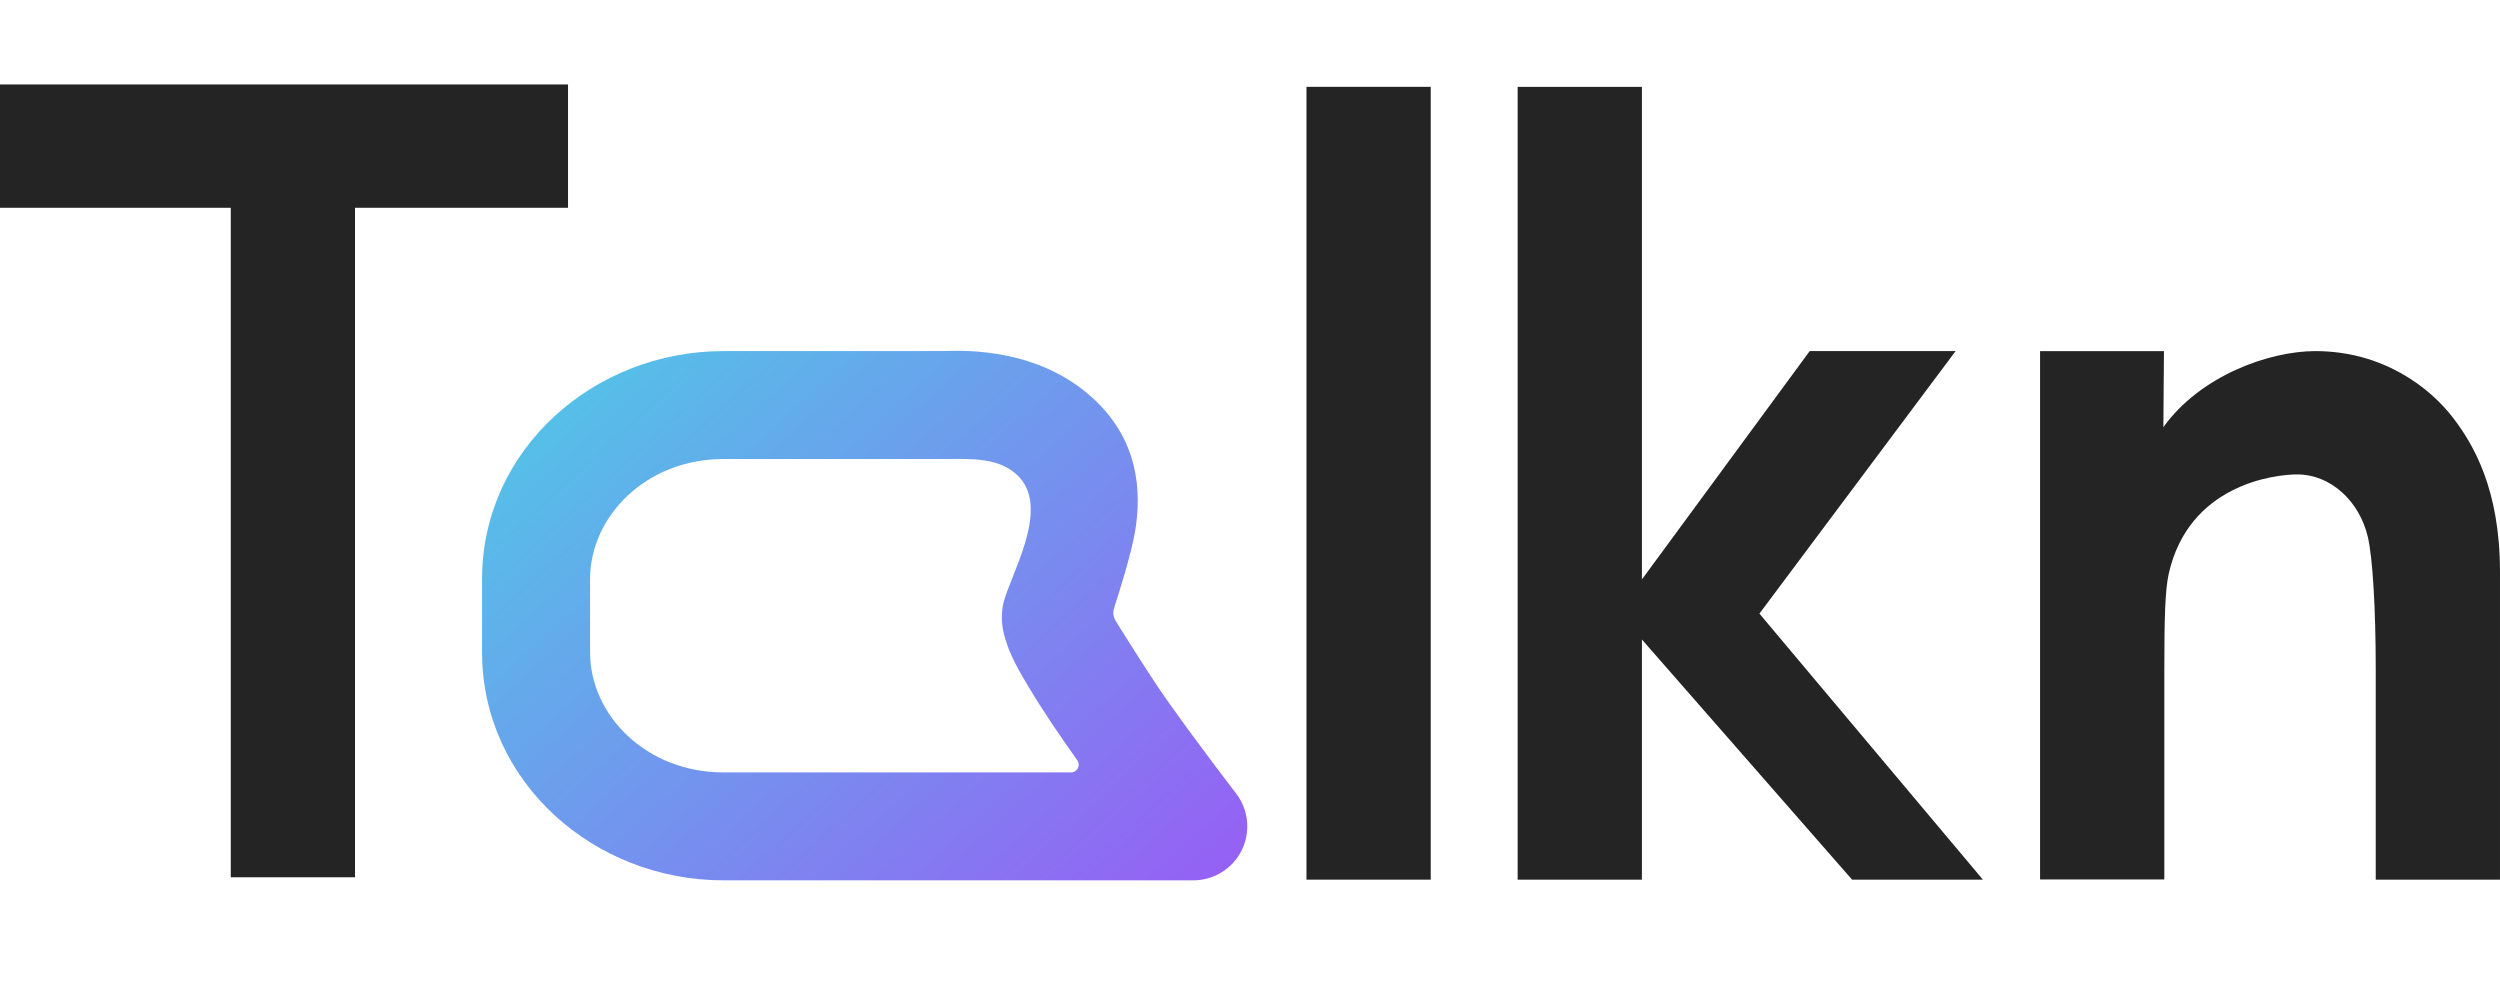 <?xml version="1.0" encoding="UTF-8"?>
<svg xmlns="http://www.w3.org/2000/svg" width="200" height="79" viewBox="0 0 200 79" fill="none">
  <path d="M0 6.757H45.442V16.623H28.401V70.182H18.461V16.623H0V6.757Z" fill="#242424"></path>
  <path fill-rule="evenodd" clip-rule="evenodd" d="M75.634 36.721C75.5 36.722 75.367 36.722 75.235 36.722H57.876C51.68 36.722 47.206 41.317 47.206 46.327V52.187C47.206 57.197 51.68 61.792 57.876 61.792H85.681C86.18 61.792 86.47 61.227 86.181 60.82C84.826 58.91 83.5 56.974 82.295 54.965C81.521 53.675 80.731 52.319 80.348 50.851C80.238 50.432 80.008 49.44 80.263 48.289C80.738 46.154 83.992 40.869 81.574 38.204C80.078 36.556 77.645 36.715 75.634 36.721ZM98.88 63.468C99.889 64.77 100.067 66.533 99.341 68.011C98.616 69.49 97.111 70.427 95.464 70.427H57.876C47.517 70.427 38.566 62.553 38.566 52.187V46.327C38.566 35.961 47.517 28.087 57.876 28.087H75.235C75.319 28.087 75.434 28.084 75.578 28.08C77.292 28.03 83.041 27.866 87.387 31.816C91.074 35.167 91.363 39.266 90.793 42.585C90.489 44.356 89.53 47.399 89.129 48.634C89.016 48.98 89.058 49.356 89.25 49.665C90.019 50.905 92.085 54.207 93.324 55.957C94.694 57.893 96.085 59.773 97.137 61.173C97.662 61.872 98.1 62.449 98.406 62.849C98.559 63.05 98.679 63.206 98.76 63.311C98.8 63.364 98.831 63.404 98.851 63.43L98.879 63.466L98.88 63.468Z" fill="url(#paint0_linear_419_3626)"></path>
  <path d="M104.518 6.947H114.458V70.372H104.518V6.947Z" fill="#242424"></path>
  <path d="M121.412 6.947H131.353V46.355L144.776 28.087H156.449L140.753 49.089L158.632 70.372H148.166L131.353 51.161V70.372H121.412V6.947Z" fill="#242424"></path>
  <path d="M173.117 28.088L173.069 34.177C176.008 30.061 181.532 28.088 185.225 28.088C190.649 28.088 194.412 31.02 196.259 33.444C197.877 35.558 199.999 39.153 199.999 45.749V70.372H190.059V53.599C190.059 48.638 189.811 44.593 189.428 42.958C188.754 40.085 186.452 37.954 183.776 37.954C181.916 37.954 175.085 38.786 173.495 45.918C173.211 47.214 173.146 49.371 173.146 53.698V70.358H163.205V28.088H173.117Z" fill="#242424"></path>
  <defs>
    <linearGradient id="paint0_linear_419_3626" x1="39.45" y1="28.771" x2="89.022" y2="83.16" gradientUnits="userSpaceOnUse">
      <stop stop-color="#4FC9E7"></stop>
      <stop offset="1" stop-color="#995BF5"></stop>
    </linearGradient>
  </defs>
</svg>
